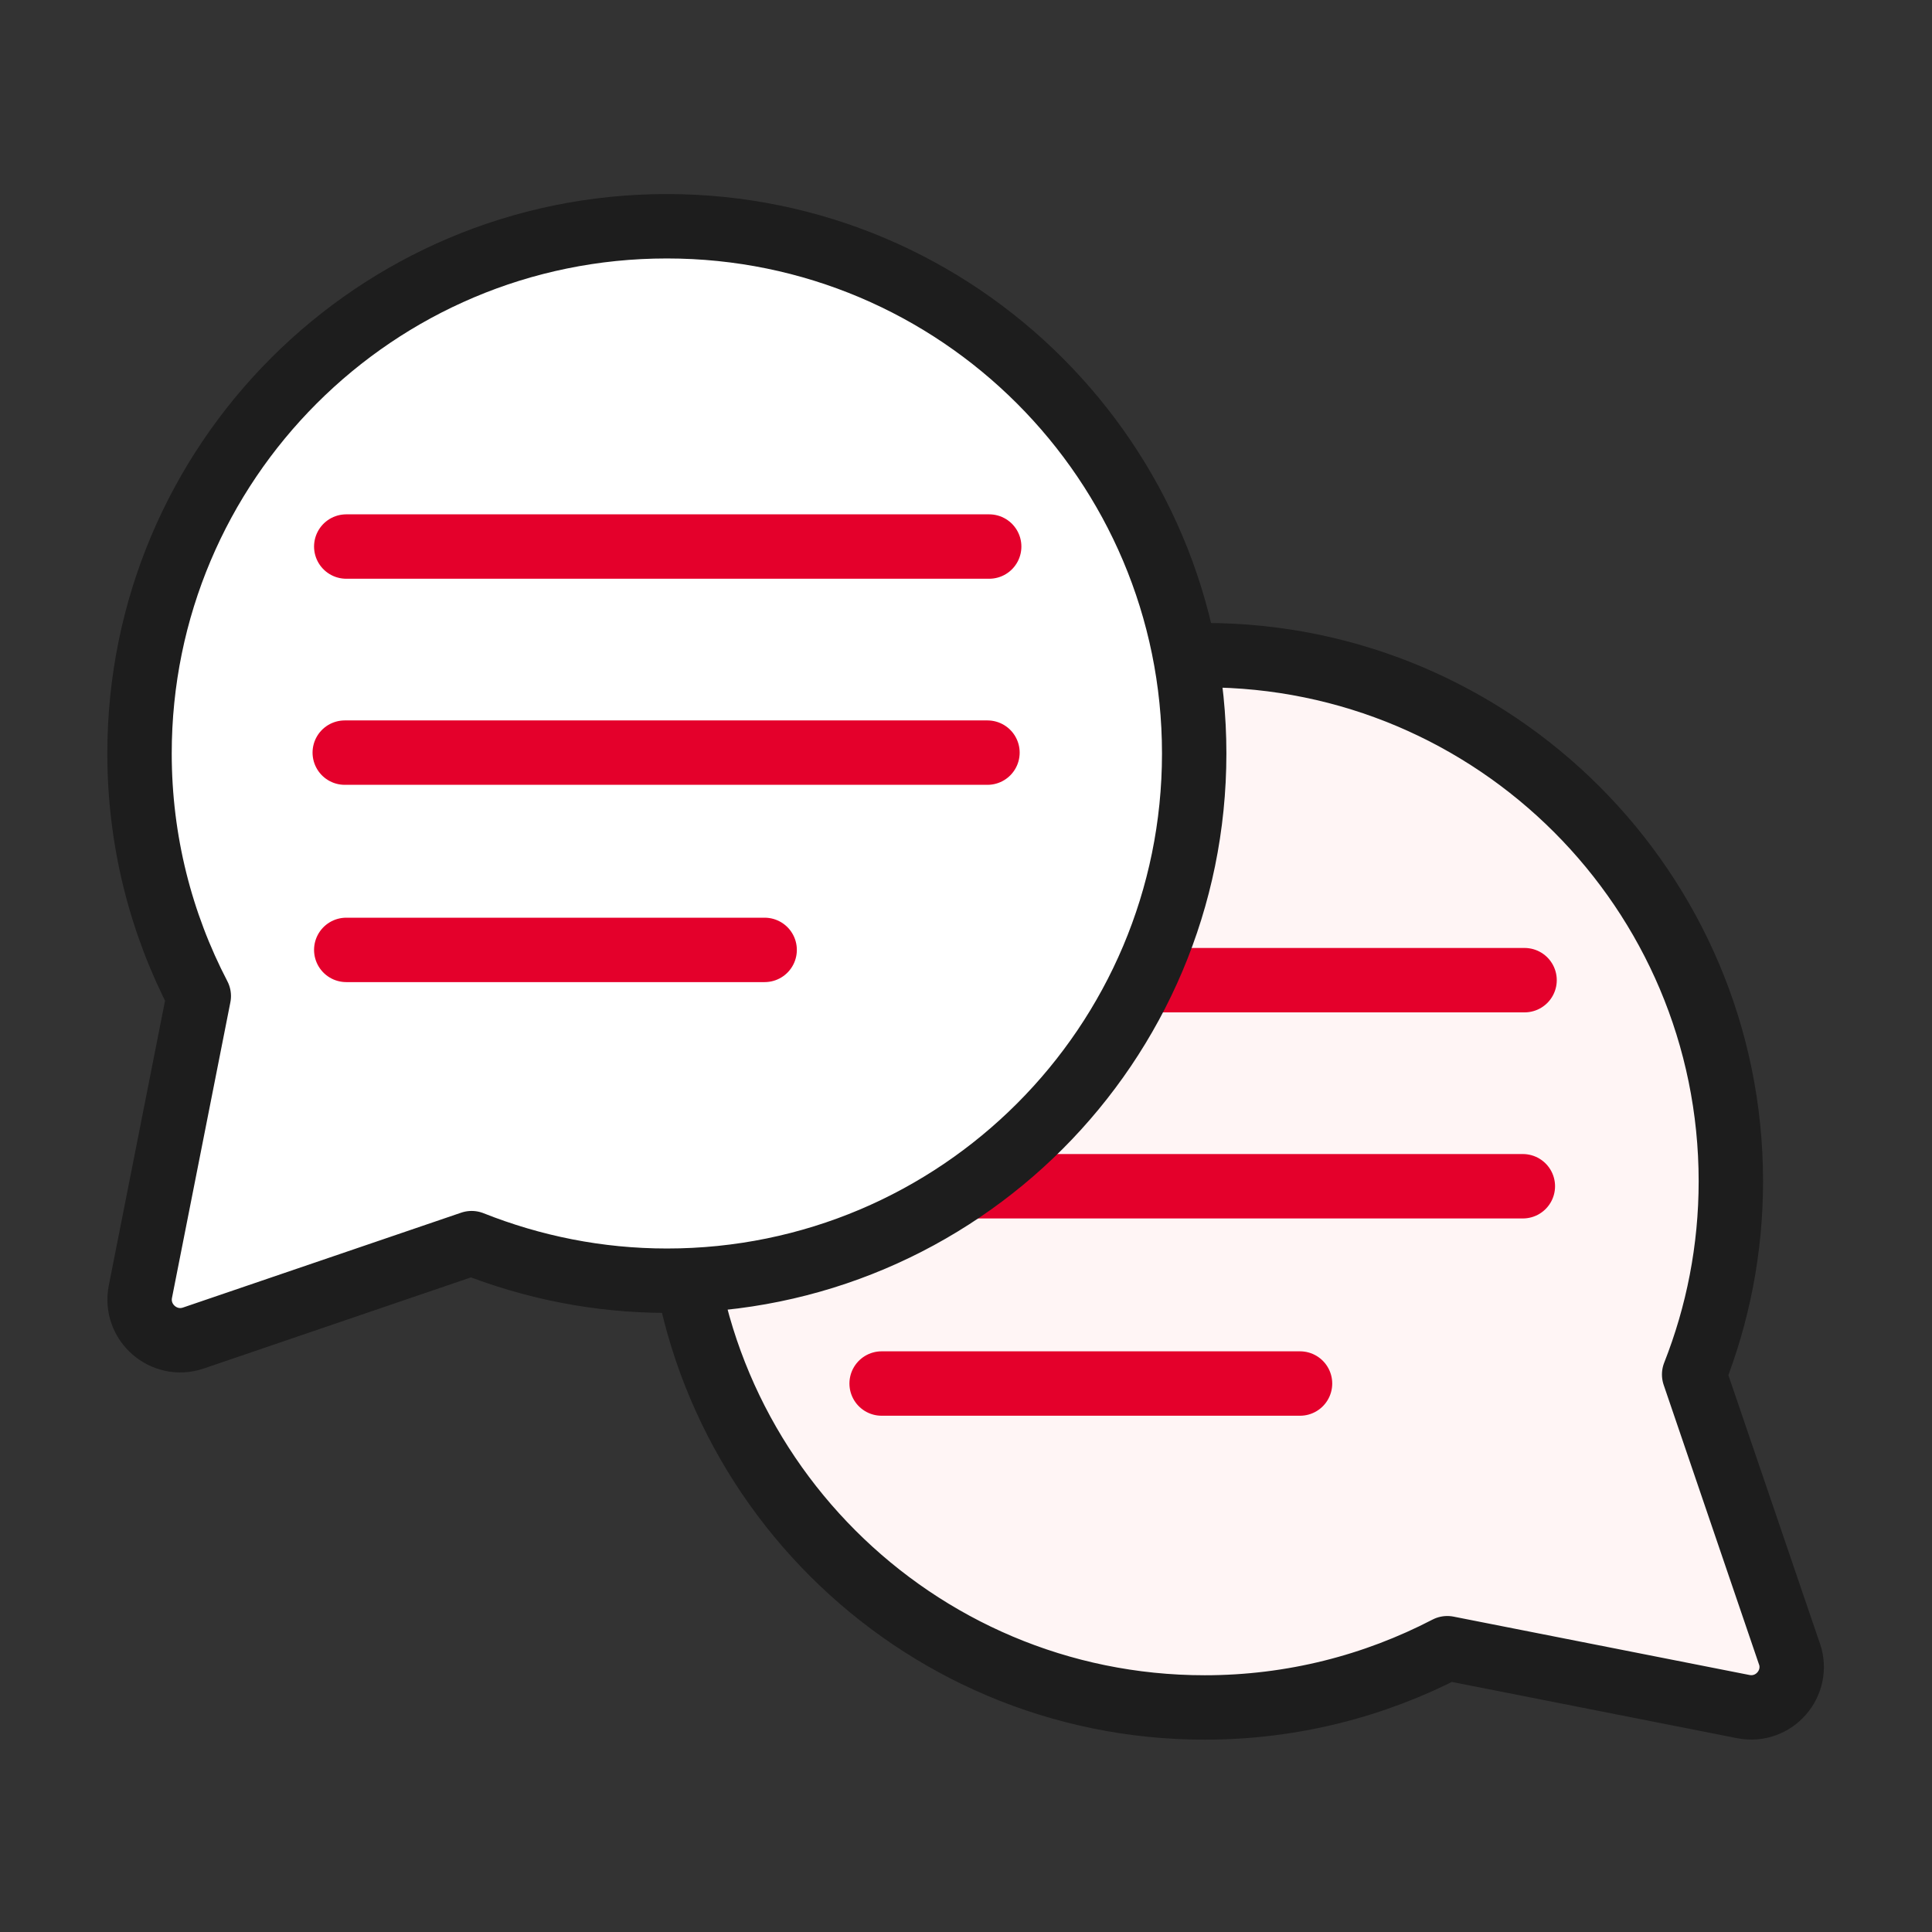 <?xml version="1.0" encoding="UTF-8"?>
<svg id="icon_conversation" xmlns="http://www.w3.org/2000/svg" viewBox="0 0 90 90">
  <rect x="0" y="0" width="90" height="90" fill="#333333" stroke="none"/>
  <defs>
    <style>
      .cls-1, .cls-2 {
        fill: none;
      }

      .cls-2 {
        stroke: #e4002b;
        stroke-linecap: round;
      }

      .cls-2, .cls-3, .cls-4 {
        stroke-linejoin: round;
        stroke-width: 3px;
      }

      .cls-3 {
        fill: #fff;
      }

      .cls-3, .cls-4 {
        stroke: #1d1d1d;
      }

      .cls-4 {
        fill: #fff5f5;
      }
    </style>
  </defs>
  <polyline class="cls-1" points="90.02 .01 90.02 90.01 .02 90.01 .02 .01"/>
  <path class="cls-4" d="m83.36,77.05l-4.44-13.02c1.1-2.79,1.71-5.82,1.71-9,0-13.54-10.98-24.51-24.51-24.51s-24.51,10.98-24.51,24.51,10.98,24.51,24.51,24.51c4.08,0,7.91-1,11.3-2.76l13.79,2.72c1.43.28,2.62-1.09,2.15-2.46Z"/>
  <line class="cls-2" x1="41.07" y1="45.66" x2="71.02" y2="45.66"/>
  <line class="cls-2" x1="41" y1="55.26" x2="70.94" y2="55.26"/>
  <line class="cls-2" x1="41.07" y1="64.45" x2="60.56" y2="64.45"/>
  <path class="cls-3" d="m31.06,10.54c-13.57,0-24.56,11-24.56,24.56,0,4.08,1,7.92,2.76,11.3l-2.72,13.77c-.28,1.43,1.09,2.63,2.47,2.16l12.96-4.42c2.82,1.12,5.88,1.75,9.1,1.75,13.57,0,24.56-11,24.56-24.56s-11-24.56-24.56-24.56Z"/>
  <line class="cls-2" x1="16.13" y1="44.25" x2="35.62" y2="44.25"/>
  <line class="cls-2" x1="16.13" y1="25.46" x2="46.08" y2="25.46"/>
  <line class="cls-2" x1="16.06" y1="35.06" x2="46" y2="35.06"/>
</svg>